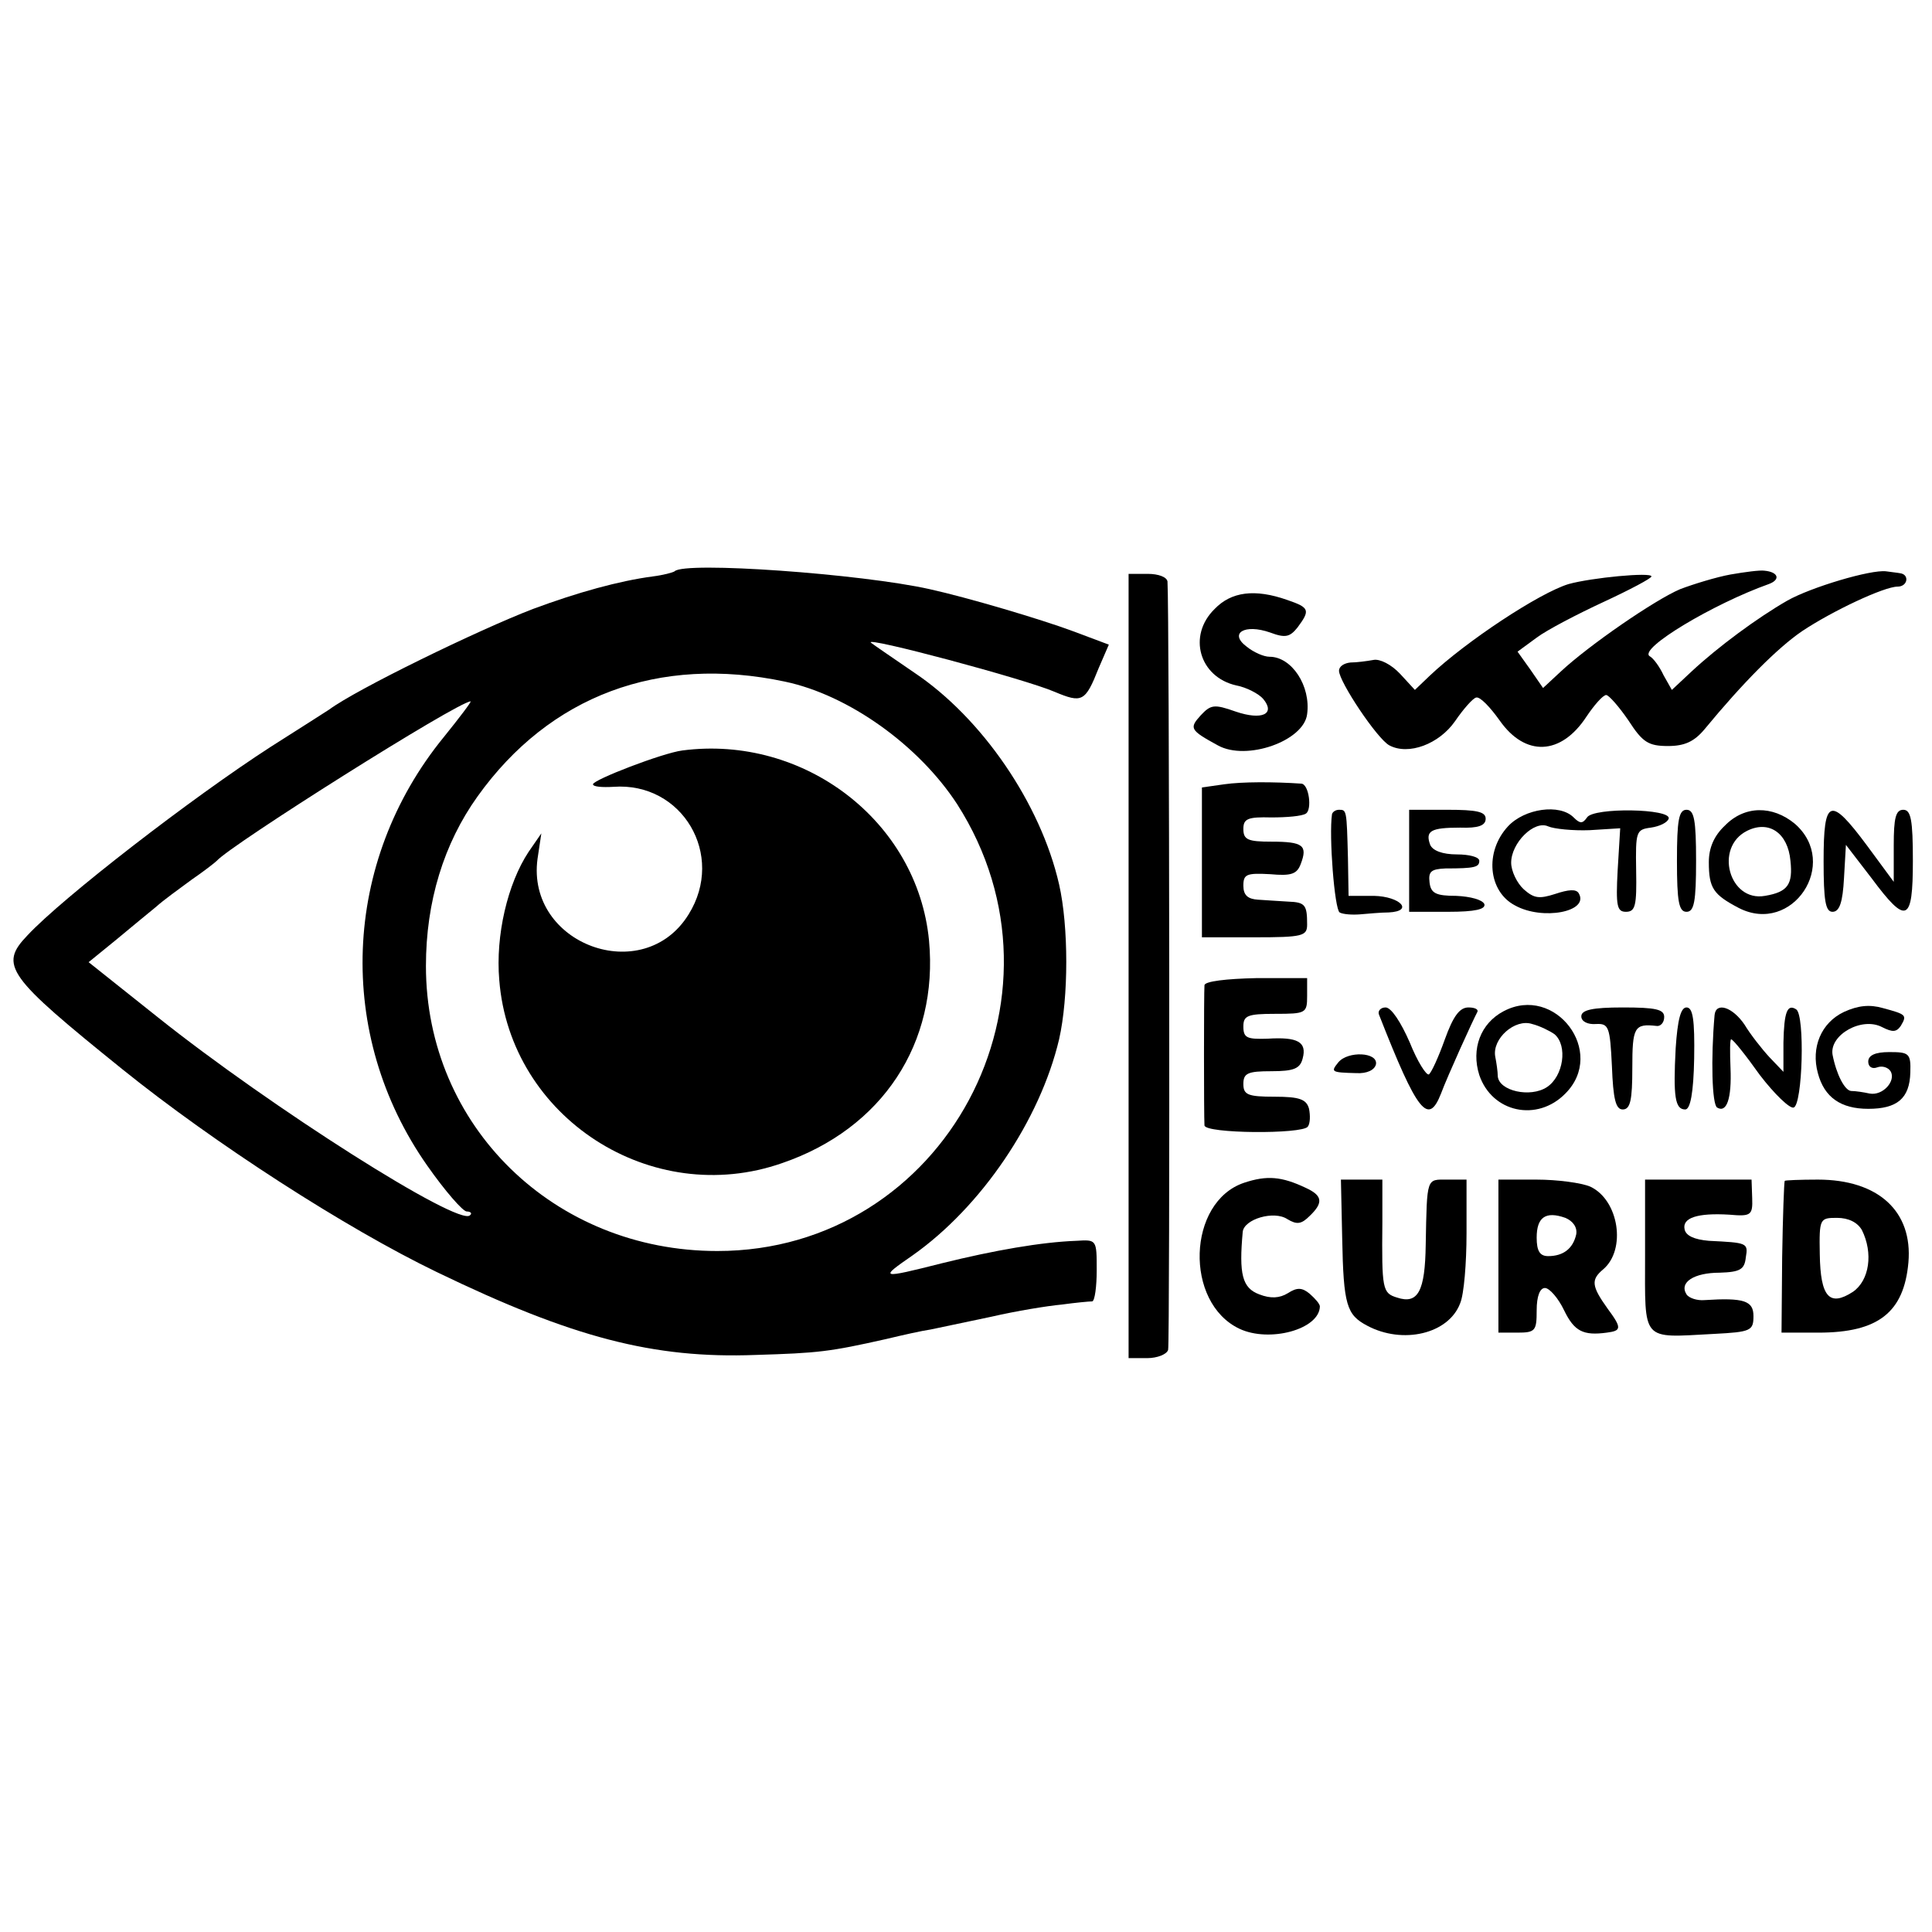 <?xml version="1.0" standalone="no"?>
<!DOCTYPE svg PUBLIC "-//W3C//DTD SVG 20010904//EN"
 "http://www.w3.org/TR/2001/REC-SVG-20010904/DTD/svg10.dtd">
<svg version="1.0" xmlns="http://www.w3.org/2000/svg"
 width="303pt" height="303pt" viewBox="0 0 303 303"
 preserveAspectRatio="xMidYMid meet">
<g transform="translate(0,303) scale(0.1,-0.1)"
fill="#000000" stroke="none">
<path d="M1058 2134 c-3 -2 -18 -6 -34 -8 -53 -7 -118 -25 -188 -51 -86 -33
-277 -126 -320 -158 -6 -4 -47 -30 -91 -58 -124 -80 -327 -237 -382 -296 -45
-47 -32 -64 149 -210 144 -116 350 -249 493 -318 213 -103 340 -136 500 -130
99 3 116 5 205 25 25 6 56 13 70 15 14 3 57 12 95 20 39 9 88 17 110 19 22 3
43 5 48 5 4 1 7 23 7 49 0 48 0 48 -32 46 -55 -2 -129 -15 -210 -35 -99 -25
-99 -24 -47 12 108 76 200 212 230 339 15 66 15 177 0 243 -29 127 -121 261
-227 332 -32 22 -63 43 -68 47 -13 11 242 -57 288 -77 43 -18 48 -16 69 37
l16 37 -56 21 c-51 19 -166 53 -225 66 -107 24 -385 44 -400 28z m173 -173
c100 -21 210 -100 270 -192 194 -303 -19 -701 -376 -701 -256 0 -457 196 -457
447 0 101 28 192 81 266 113 158 284 222 482 180z m-535 -87 c-160 -196 -170
-467 -26 -672 28 -40 56 -72 62 -72 6 0 9 -3 5 -6 -17 -18 -312 169 -490 311
l-108 86 43 35 c24 20 52 43 63 52 11 10 36 28 55 42 19 13 37 27 40 30 22 25
377 249 398 250 2 0 -17 -25 -42 -56z"/>
<path d="M1070 1853 c-31 -4 -140 -46 -140 -53 0 -4 15 -5 32 -4 108 8 176
-107 118 -200 -71 -115 -255 -47 -237 87 l6 40 -20 -29 c-33 -50 -52 -131 -46
-201 17 -216 239 -359 444 -287 157 54 245 188 230 349 -18 187 -196 323 -387
298z"/>
<path d="M2714 2129 c-22 -4 -58 -15 -79 -23 -40 -17 -143 -88 -187 -129 l-28
-26 -20 29 -20 28 30 22 c16 12 64 37 105 56 41 19 75 37 75 40 0 7 -94 -2
-130 -12 -46 -14 -161 -90 -218 -144 l-23 -22 -23 25 c-14 15 -32 24 -42 22
-11 -2 -27 -4 -36 -4 -10 -1 -18 -6 -18 -13 0 -17 60 -107 79 -117 30 -16 78
2 103 38 13 19 28 36 33 37 6 2 22 -15 37 -36 40 -57 96 -55 136 6 12 18 26
34 31 34 4 0 20 -18 35 -40 22 -34 31 -40 62 -40 26 0 41 7 57 26 61 74 115
128 153 154 48 32 129 70 150 70 16 0 19 19 4 21 -5 1 -16 2 -22 3 -24 3 -118
-25 -155 -46 -47 -27 -108 -72 -150 -111 l-31 -29 -13 23 c-6 13 -16 27 -22
30 -17 12 100 82 187 113 19 7 15 19 -7 21 -7 1 -30 -2 -53 -6z"/>
<path d="M1770 1515 l0 -615 29 0 c16 0 31 6 33 13 3 10 2 1162 -1 1205 -1 7
-14 12 -31 12 l-30 0 0 -615z"/>
<path d="M1905 2075 c-43 -42 -24 -107 34 -120 16 -3 35 -13 42 -21 20 -24 -2
-34 -43 -20 -34 12 -39 11 -55 -6 -18 -20 -17 -23 27 -47 45 -25 135 7 140 49
6 44 -24 90 -59 90 -9 0 -25 7 -36 16 -28 21 -3 36 37 22 24 -9 31 -7 43 8 20
27 19 31 -16 43 -51 18 -88 13 -114 -14z"/>
<path d="M1920 1800 l-35 -5 0 -118 0 -117 83 0 c75 0 82 2 82 20 0 31 -3 35
-30 36 -14 1 -35 2 -47 3 -16 1 -23 7 -23 22 0 18 5 20 42 18 33 -3 42 0 48
16 11 29 4 35 -46 35 -37 0 -44 3 -44 20 0 16 7 19 44 18 24 0 48 2 54 6 10 6
5 46 -7 47 -44 3 -93 3 -121 -1z"/>
<path d="M2089 1753 c-5 -34 4 -149 12 -154 5 -3 20 -4 32 -3 12 1 33 3 45 3
40 2 18 25 -23 26 l-40 0 -1 60 c-2 75 -2 75 -14 75 -5 0 -10 -3 -11 -7z"/>
<path d="M2210 1680 l0 -80 61 0 c43 0 59 4 57 12 -3 7 -22 12 -44 13 -32 0
-40 4 -42 21 -2 17 2 21 25 22 46 0 53 2 53 12 0 6 -16 10 -35 10 -23 0 -38 6
-42 15 -8 22 1 27 47 27 28 -1 40 3 40 14 0 11 -14 14 -60 14 l-60 0 0 -80z"/>
<path d="M2365 1734 c-37 -40 -31 -102 11 -124 43 -24 117 -10 100 19 -4 7
-16 6 -37 -1 -25 -8 -33 -7 -49 7 -11 10 -20 29 -20 42 0 31 36 67 58 57 9 -4
39 -7 65 -6 l48 3 -4 -66 c-3 -56 -1 -65 13 -65 15 0 17 10 16 65 -1 61 0 64
23 67 14 2 26 8 28 14 5 16 -118 18 -128 2 -7 -10 -11 -10 -21 0 -22 22 -77
14 -103 -14z"/>
<path d="M2630 1680 c0 -64 3 -80 15 -80 12 0 15 16 15 80 0 64 -3 80 -15 80
-12 0 -15 -16 -15 -80z"/>
<path d="M2705 1735 c-17 -16 -25 -35 -25 -57 0 -41 7 -51 47 -72 84 -43 159
70 88 132 -35 29 -79 29 -110 -3z m103 -55 c4 -37 -4 -49 -40 -55 -56 -10 -80
76 -28 102 34 17 64 -3 68 -47z"/>
<path d="M2860 1680 c0 -63 3 -80 14 -80 11 0 16 15 18 53 l3 52 40 -52 c55
-74 65 -70 65 27 0 64 -3 80 -15 80 -12 0 -15 -13 -15 -56 l0 -57 -42 57 c-58
78 -68 74 -68 -24z"/>
<path d="M1889 1485 c-1 -12 -1 -205 0 -220 1 -13 153 -14 162 -2 4 5 4 18 2
28 -4 15 -15 19 -54 19 -42 0 -49 3 -49 20 0 17 7 20 44 20 35 0 45 4 49 20 7
26 -8 34 -55 31 -32 -1 -38 1 -38 19 0 17 6 20 50 20 48 0 50 1 50 28 l0 28
-80 0 c-47 -1 -80 -5 -81 -11z"/>
<path d="M2358 1444 c-36 -19 -51 -59 -38 -100 20 -59 91 -74 135 -29 65 65
-16 172 -97 129z m80 -36 c21 -18 14 -66 -12 -83 -26 -17 -75 -6 -77 17 0 7
-2 21 -4 31 -5 28 31 60 58 51 12 -3 28 -11 35 -16z"/>
<path d="M2892 1443 c-36 -17 -52 -56 -41 -96 10 -38 36 -56 79 -56 45 0 65
16 66 57 1 30 -2 32 -33 32 -22 0 -33 -5 -33 -15 0 -8 6 -12 14 -9 8 3 17 0
21 -6 9 -15 -12 -39 -33 -35 -9 2 -22 4 -29 4 -10 1 -23 26 -29 57 -5 31 46
60 78 43 16 -8 22 -8 29 2 10 17 9 18 -28 28 -21 6 -39 4 -61 -6z"/>
<path d="M2163 1438 c60 -153 77 -174 97 -123 10 27 50 115 57 128 2 4 -4 7
-14 7 -14 0 -24 -14 -37 -50 -10 -28 -21 -52 -25 -55 -4 -2 -18 20 -30 50 -14
32 -29 55 -38 55 -8 0 -13 -6 -10 -12z"/>
<path d="M2480 1436 c0 -8 10 -13 23 -12 20 1 22 -4 25 -66 2 -52 6 -68 17
-68 12 0 15 15 15 65 0 64 3 70 38 66 6 -1 12 5 12 14 0 12 -13 15 -65 15 -48
0 -65 -4 -65 -14z"/>
<path d="M2628 1386 c-4 -76 -1 -96 15 -96 8 0 13 26 14 80 1 61 -2 80 -12 80
-9 0 -14 -19 -17 -64z"/>
<path d="M2689 1438 c-6 -69 -4 -140 4 -145 15 -9 23 14 21 62 -1 25 -1 45 1
45 3 0 23 -25 45 -56 23 -30 47 -53 53 -51 14 4 18 145 4 154 -14 9 -19 -4
-20 -52 l0 -46 -22 23 c-12 13 -30 36 -39 51 -19 28 -45 36 -47 15z"/>
<path d="M2099 1364 c-12 -15 -12 -16 28 -17 17 -1 29 5 31 14 3 19 -44 21
-59 3z"/>
<path d="M1951 1175 c-89 -30 -94 -188 -7 -229 47 -22 125 -1 126 35 0 4 -7
12 -16 20 -12 10 -20 10 -34 1 -13 -8 -27 -9 -45 -2 -27 10 -32 32 -26 98 2
20 49 34 70 20 15 -9 22 -8 35 5 22 21 20 32 -6 44 -38 18 -61 20 -97 8z"/>
<path d="M2105 1088 c2 -105 7 -120 39 -137 56 -30 128 -13 146 35 6 14 10 63
10 110 l0 84 -30 0 c-33 0 -32 5 -34 -102 -1 -73 -12 -94 -45 -83 -23 7 -24
13 -23 118 l0 67 -33 0 -32 0 2 -92z"/>
<path d="M2350 1060 l0 -120 30 0 c28 0 30 3 30 35 0 22 5 35 13 35 7 0 21
-16 30 -35 16 -33 30 -40 67 -35 23 3 24 7 1 38 -25 35 -26 45 -7 61 37 31 25
109 -20 130 -14 6 -52 11 -84 11 l-60 0 0 -120z m122 34 c-5 -22 -20 -34 -44
-34 -13 0 -18 8 -18 29 0 32 14 42 45 31 12 -5 19 -15 17 -26z"/>
<path d="M2580 1061 c0 -137 -7 -129 108 -123 58 3 62 5 62 28 0 24 -15 29
-77 25 -11 -1 -24 3 -28 9 -12 19 12 34 52 34 32 1 39 5 41 24 4 23 2 23 -58
26 -23 2 -36 8 -38 18 -4 18 20 26 70 23 34 -3 37 -1 36 26 l-1 29 -84 0 -83
0 0 -119z"/>
<path d="M2799 1178 c-1 -2 -3 -56 -4 -120 l-1 -118 58 0 c94 0 134 32 141
110 7 80 -47 130 -142 130 -28 0 -52 -1 -52 -2z m121 -77 c18 -36 12 -79 -14
-97 -37 -24 -51 -8 -52 59 -1 56 0 57 27 57 18 0 32 -7 39 -19z"/>
</g>
</svg>
